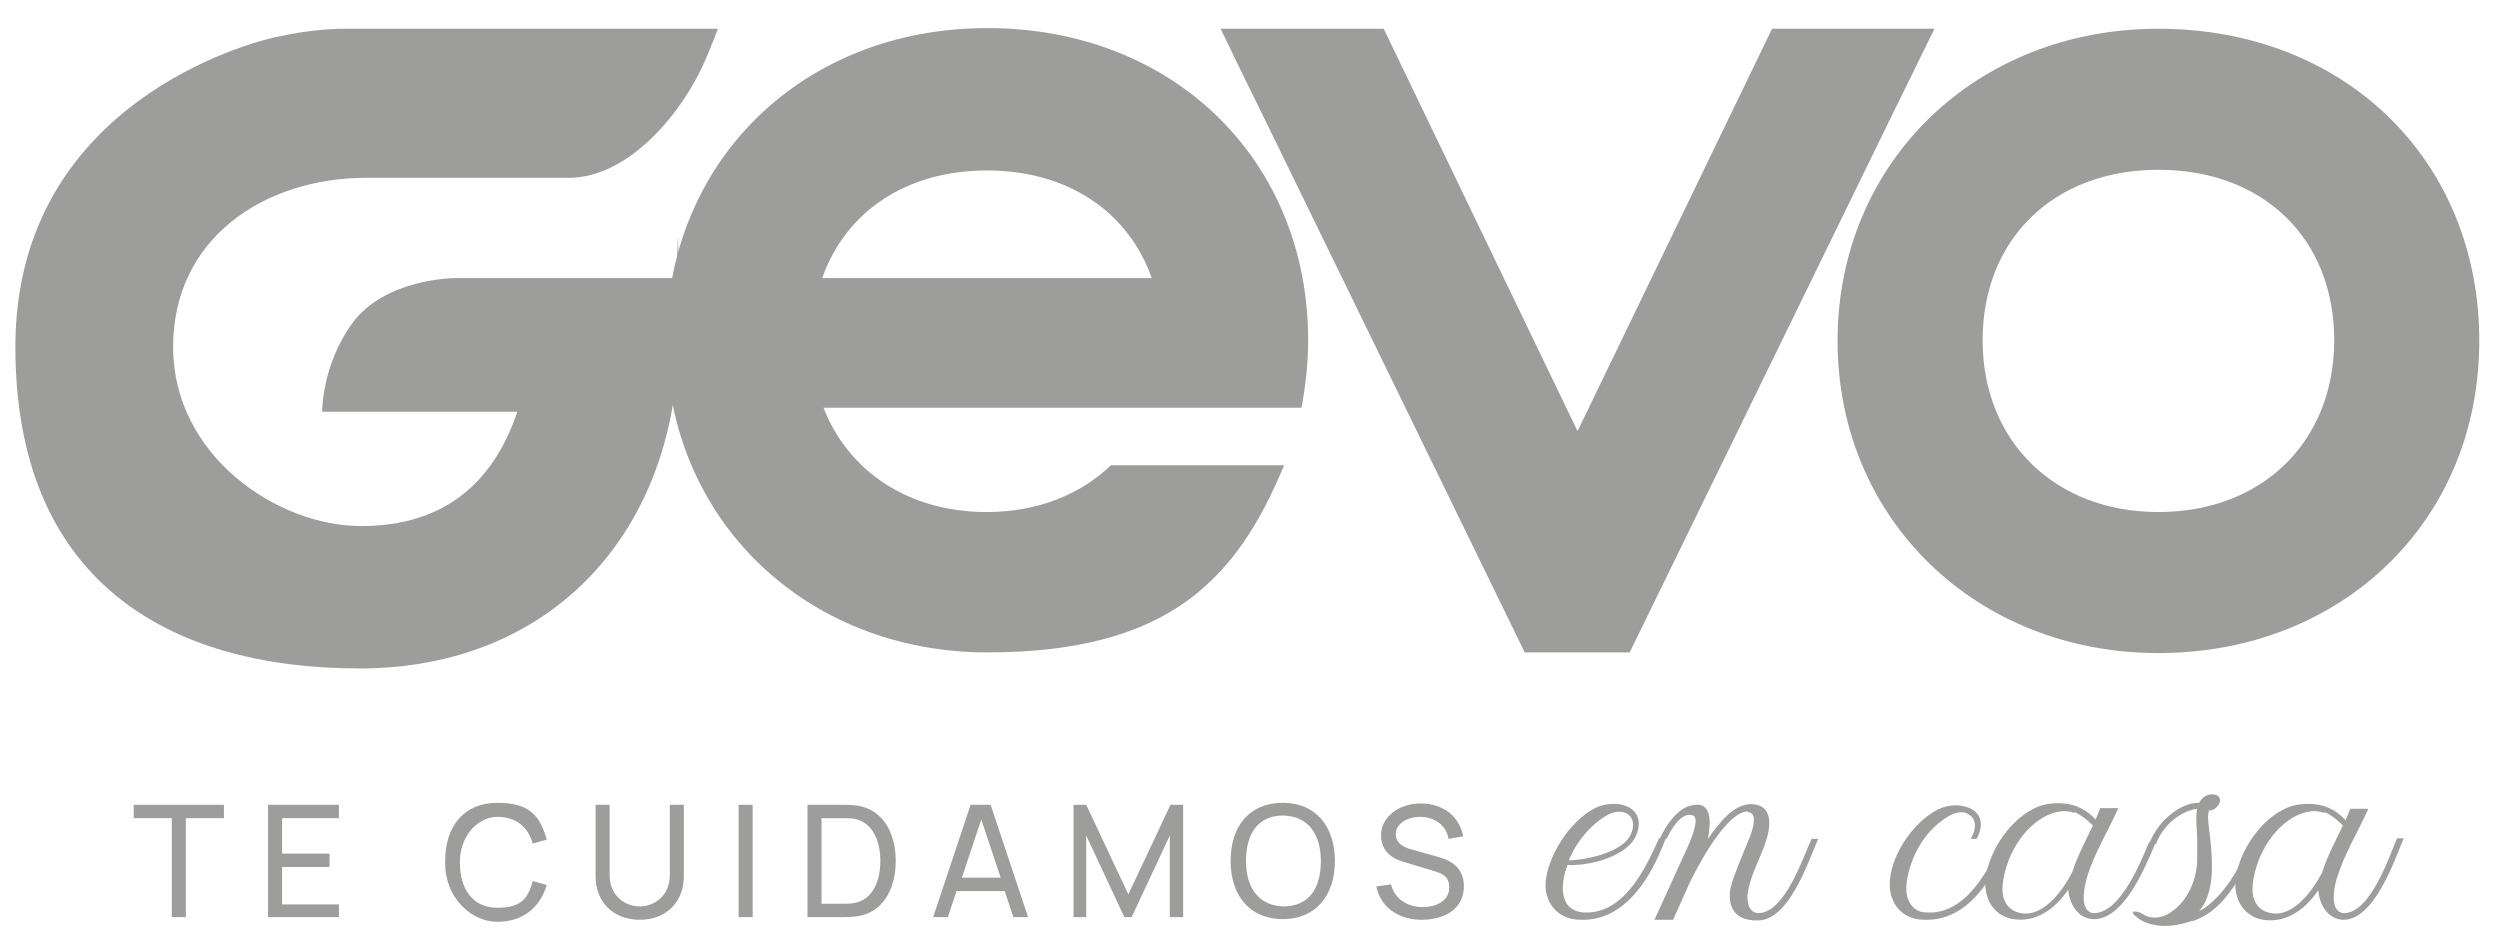 <?xml version="1.0" encoding="UTF-8"?>
<svg xmlns="http://www.w3.org/2000/svg" id="Capa_1" version="1.1" viewBox="0 0 374 141.9">
  <defs>
    <style>
      .st0 {
        fill: #9d9d9c;
      }
    </style>
  </defs>
  <g>
    <polygon class="st0" points="236 64.5 207 4.3 182.6 4.3 185.6 10.5 188.7 16.8 228.1 97.6 243.8 97.6 283.6 16.1 286.5 10.2 289.4 4.3 265.1 4.3 236 64.5"></polygon>
    <path class="st0" d="M322.9,4.3c-27.4,0-48,20.1-48,46.7s20.7,46.7,48,46.7,48-19.6,48-46.7-20.2-46.7-48-46.7ZM322.9,76.6c-15.5,0-26.3-10.6-26.3-25.7s10.6-25.5,26.3-25.5,26.3,10.3,26.3,25.5-10.8,25.7-26.3,25.7Z"></path>
    <path class="st0" d="M100.8,41.6h-32.7s-10.6,0-15.5,6.9c-4.5,6.3-4.4,13.1-4.4,13.1h29.2c-3.6,10.6-10.9,17.1-23.4,17.1s-28.1-10.5-28.1-26.8,13.7-25.3,28.9-25.3h30.3c9,0,17.1-9.8,20.5-17.8,1.1-2.6,1.8-4.5,1.8-4.5h-56.5c-3.5.1-6.7.6-9.9,1.3C34.2,7.2,2.3,17.2,2.3,51.9s22.5,48.1,51.5,48.1,47.7-20.8,47.7-49.8-.1-5.3-.6-8.7Z"></path>
    <path class="st0" d="M166.2,69.6c-4.6,4.4-11,7-18.6,7-11.7,0-20.7-6.1-24.4-15.6h71.5c.6-3.2,1-6.6,1-10.1,0-27-20.2-46.7-48-46.7s-48,20.1-48,46.7,20.7,46.7,48,46.7,37.4-11.1,44.4-28h-25.8ZM147.6,25.5c12.2,0,21.2,6.2,24.7,16.1h-49.3c3.5-9.9,12.5-16.1,24.7-16.1Z"></path>
  </g>
  <g>
    <path class="st0" d="M25.7,137.2v-14.8h-5.7v-2h13.5v2h-5.7v14.8h-2.1Z"></path>
    <path class="st0" d="M50.7,135.2v2h-10.6v-16.8h10.6v2h-8.5v5.3h7.1v2h-7.1v5.6h8.5Z"></path>
    <path class="st0" d="M66.6,128.8c0-5.2,2.8-8.7,7.8-8.7s6.4,2.1,7.4,5.5l-2.1.6c-.7-2.5-2.5-4-5.3-4s-5.6,2.7-5.6,6.8c0,4,1.9,6.8,5.6,6.8s4.6-1.5,5.3-4l2.1.6c-1,3.3-3.5,5.5-7.4,5.5s-7.8-3.6-7.8-8.7Z"></path>
    <path class="st0" d="M89.1,131.1v-10.7h2.1s0,10.5,0,10.5c0,3.2,2.4,4.7,4.5,4.7s4.5-1.5,4.5-4.7v-10.5h2.1v10.7c0,3.9-2.7,6.5-6.6,6.5s-6.6-2.6-6.6-6.5Z"></path>
    <path class="st0" d="M110.5,137.2v-16.8h2.1v16.8h-2.1Z"></path>
    <path class="st0" d="M120.8,137.2v-16.8h5.2c.3,0,1.3,0,2.1.1,3.9.5,5.9,4,5.9,8.3s-2,7.8-5.9,8.3c-.8.1-1.8.1-2.1.1h-5.2ZM122.9,135.2h3c.6,0,1.4,0,1.9-.1,2.7-.5,3.9-3.2,3.9-6.3s-1.2-5.8-3.9-6.3c-.5-.1-1.4-.1-1.9-.1h-3v12.8Z"></path>
    <path class="st0" d="M145.3,120.4h2.9l5.6,16.8h-2.2l-1.3-3.9h-7.2l-1.3,3.9h-2.2l5.6-16.8ZM143.8,131.3h5.9l-2.9-8.7-2.9,8.7Z"></path>
    <path class="st0" d="M160.6,137.2v-16.8h1.9l6.3,13.4,6.3-13.4h1.9v16.8h-2v-12.2l-5.7,12.2h-1.1l-5.7-12.2v12.2h-2Z"></path>
    <path class="st0" d="M184.1,128.8c0-5.2,2.8-8.7,7.8-8.7s7.8,3.6,7.8,8.7-2.8,8.7-7.8,8.7-7.8-3.6-7.8-8.7ZM197.6,128.8c0-4-1.9-6.7-5.6-6.8-3.8,0-5.6,2.7-5.6,6.8,0,4,1.9,6.7,5.6,6.8,3.8,0,5.6-2.7,5.6-6.8Z"></path>
    <path class="st0" d="M206,132.6l2.1-.3c.5,2.1,2.4,3.4,4.7,3.4s4-1.1,4-2.9-1.1-2.1-2.3-2.5l-4.3-1.3c-1.9-.5-3.6-1.6-3.6-4.1s2.5-4.7,5.9-4.7c3.4,0,5.8,1.9,6.4,4.9l-2.2.4c-.3-2-2.1-3.3-4.2-3.3-2.1,0-3.7,1.1-3.7,2.6s1.5,2.1,2.8,2.4l3.2.9c1.5.4,4.2,1.2,4.2,4.5s-2.8,5-6.3,5-6.2-1.9-6.8-5Z"></path>
  </g>
  <g>
    <path class="st0" d="M234.2,134.9c.5.9,1.4,1.5,2.6,1.6,5.9.4,9.2-6.1,11.4-11.1h1c-2.1,5.7-6,12.4-12.7,12.2-3.4,0-5.3-2.4-5.3-5.3.2-4,3.5-9.4,7.4-11.4,3.3-1.6,7.9-.2,6.2,4-1.3,3.3-7.3,4.7-10.3,4.5-.5,1.3-1.2,3.9-.2,5.6ZM240.7,121.8c-2.5,1.3-4.9,4.1-6,6.9,2.4,0,7.5-1.1,9-3.4,1.7-2.8-.4-4.7-3-3.5Z"></path>
    <path class="st0" d="M261.5,121.4c-2.7-.1-6.5,6.1-8.7,10.6l-2.5,5.6h-2.8l4.7-10.3c.8-1.7,2.1-4.8,1.1-5.3-1.8-.7-3.4,2.3-4,3.5h-1c.8-1.8,2.5-4.5,4.7-5,3.1-.8,3,2.4,2.5,5,1.7-2.4,3.7-5,6.2-5.2,3.3-.1,3.4,2.7,2.5,5.5-.8,2.5-2.2,4.8-2.7,7.5-.2,1.2-.1,3.1,1.4,3.3,4,.2,6.8-8.2,8.1-11.1h1c-1.5,3.4-4.4,12.4-9.2,12.2-3.4,0-4.2-2.1-4-4.3.1-.9.4-2,3.1-8.5.6-1.8.8-3.3-.4-3.4Z"></path>
    <path class="st0" d="M294.3,121.7c-1.7-.8-4,1.1-5.2,2.3-2.2,2.2-3.6,5.4-3.9,8.4-.2,2.2.9,4.1,3,4.1,5.7.4,9.3-6.1,11.4-11.1h1c-2.2,5.7-6,12.4-12.7,12.2-3.3,0-5.2-2.4-5.2-5.3,0-4,3.3-9.2,7.2-11.2,3.2-1.6,8.2-.1,5.8,4.4h-.9c1.1-1.8.7-3.2-.4-3.7Z"></path>
    <path class="st0" d="M312.2,131.3c-.7,2.5-.8,5,.9,5.3,4,.2,7.1-7.5,8.4-10.6h1c-1.5,3.6-4.8,11.8-9.5,11.5-2.3-.2-3.4-2.4-3.6-4.4-2.1,3.1-5,4.9-8.2,4.4-2.7-.4-4.2-2.7-4.2-5.3.1-4,3.2-9.2,7.2-11.2,2-1.1,4.8-1,6.4-.4,1,.4,2,1,2.9,2l.7-1.7h2.7c-1.5,3.4-3.6,6.7-4.7,10.4ZM310.3,121.6c-1.4-.5-2.8-.2-4.1.4-3.7,1.8-6.2,6.3-6.6,10.4-.2,1.9.5,3.4,2,4,3.7,1.4,6.9-3,8.4-5.9.8-2.5,2-4.7,3.1-7-.9-.9-1.8-1.6-2.7-2Z"></path>
    <path class="st0" d="M349.6,131.3c-.7,2.5-.8,5,.9,5.3,4,.2,6.8-8.1,8.1-11.2h1c-1.5,3.6-4.5,12.4-9.2,12.2-2.3-.2-3.4-2.4-3.6-4.4-2.1,3.1-5,4.9-8.2,4.4-2.7-.4-4.2-2.7-4.2-5.3.1-4,3.2-9.2,7.2-11.2,2-1.1,4.8-1,6.4-.4,1,.4,2,1,2.9,2l.7-1.7h2.7c-1.5,3.4-3.6,6.7-4.7,10.4ZM347.7,121.6c-1.4-.5-2.8-.2-4.1.4-3.7,1.8-6.2,6.3-6.6,10.4-.2,1.9.5,3.4,2,4,3.7,1.4,6.9-3,8.4-5.9.8-2.5,2-4.7,3.1-7-.9-.9-1.8-1.6-2.7-2Z"></path>
    <path class="st0" d="M327.8,137.8c-3.1,1.1-6.1.9-7.9-.4s-.2-1.2.6-.7c1.1.8,2.8.8,4.2-.2,2.5-1.6,3.9-4.7,4-7.8,0-1.2,0-2.4,0-3.1,0-1.4-.3-3.2,0-4.6-1.4.1-4.7,1.5-6.2,5.3h-1c1.4-3.8,5-6.3,7.5-6.2.6-1.2,1.8-1.5,2.7-1.1,1.2.8-.5,2.5-1.2,2.2-.4.9,0,2.6.2,4.7.2,2.4.8,7.5-1.7,10.4,2.4-1.2,5.4-4.7,7.5-10h1c-3,6.9-5.8,10.3-9.5,11.5Z"></path>
  </g>
</svg>
